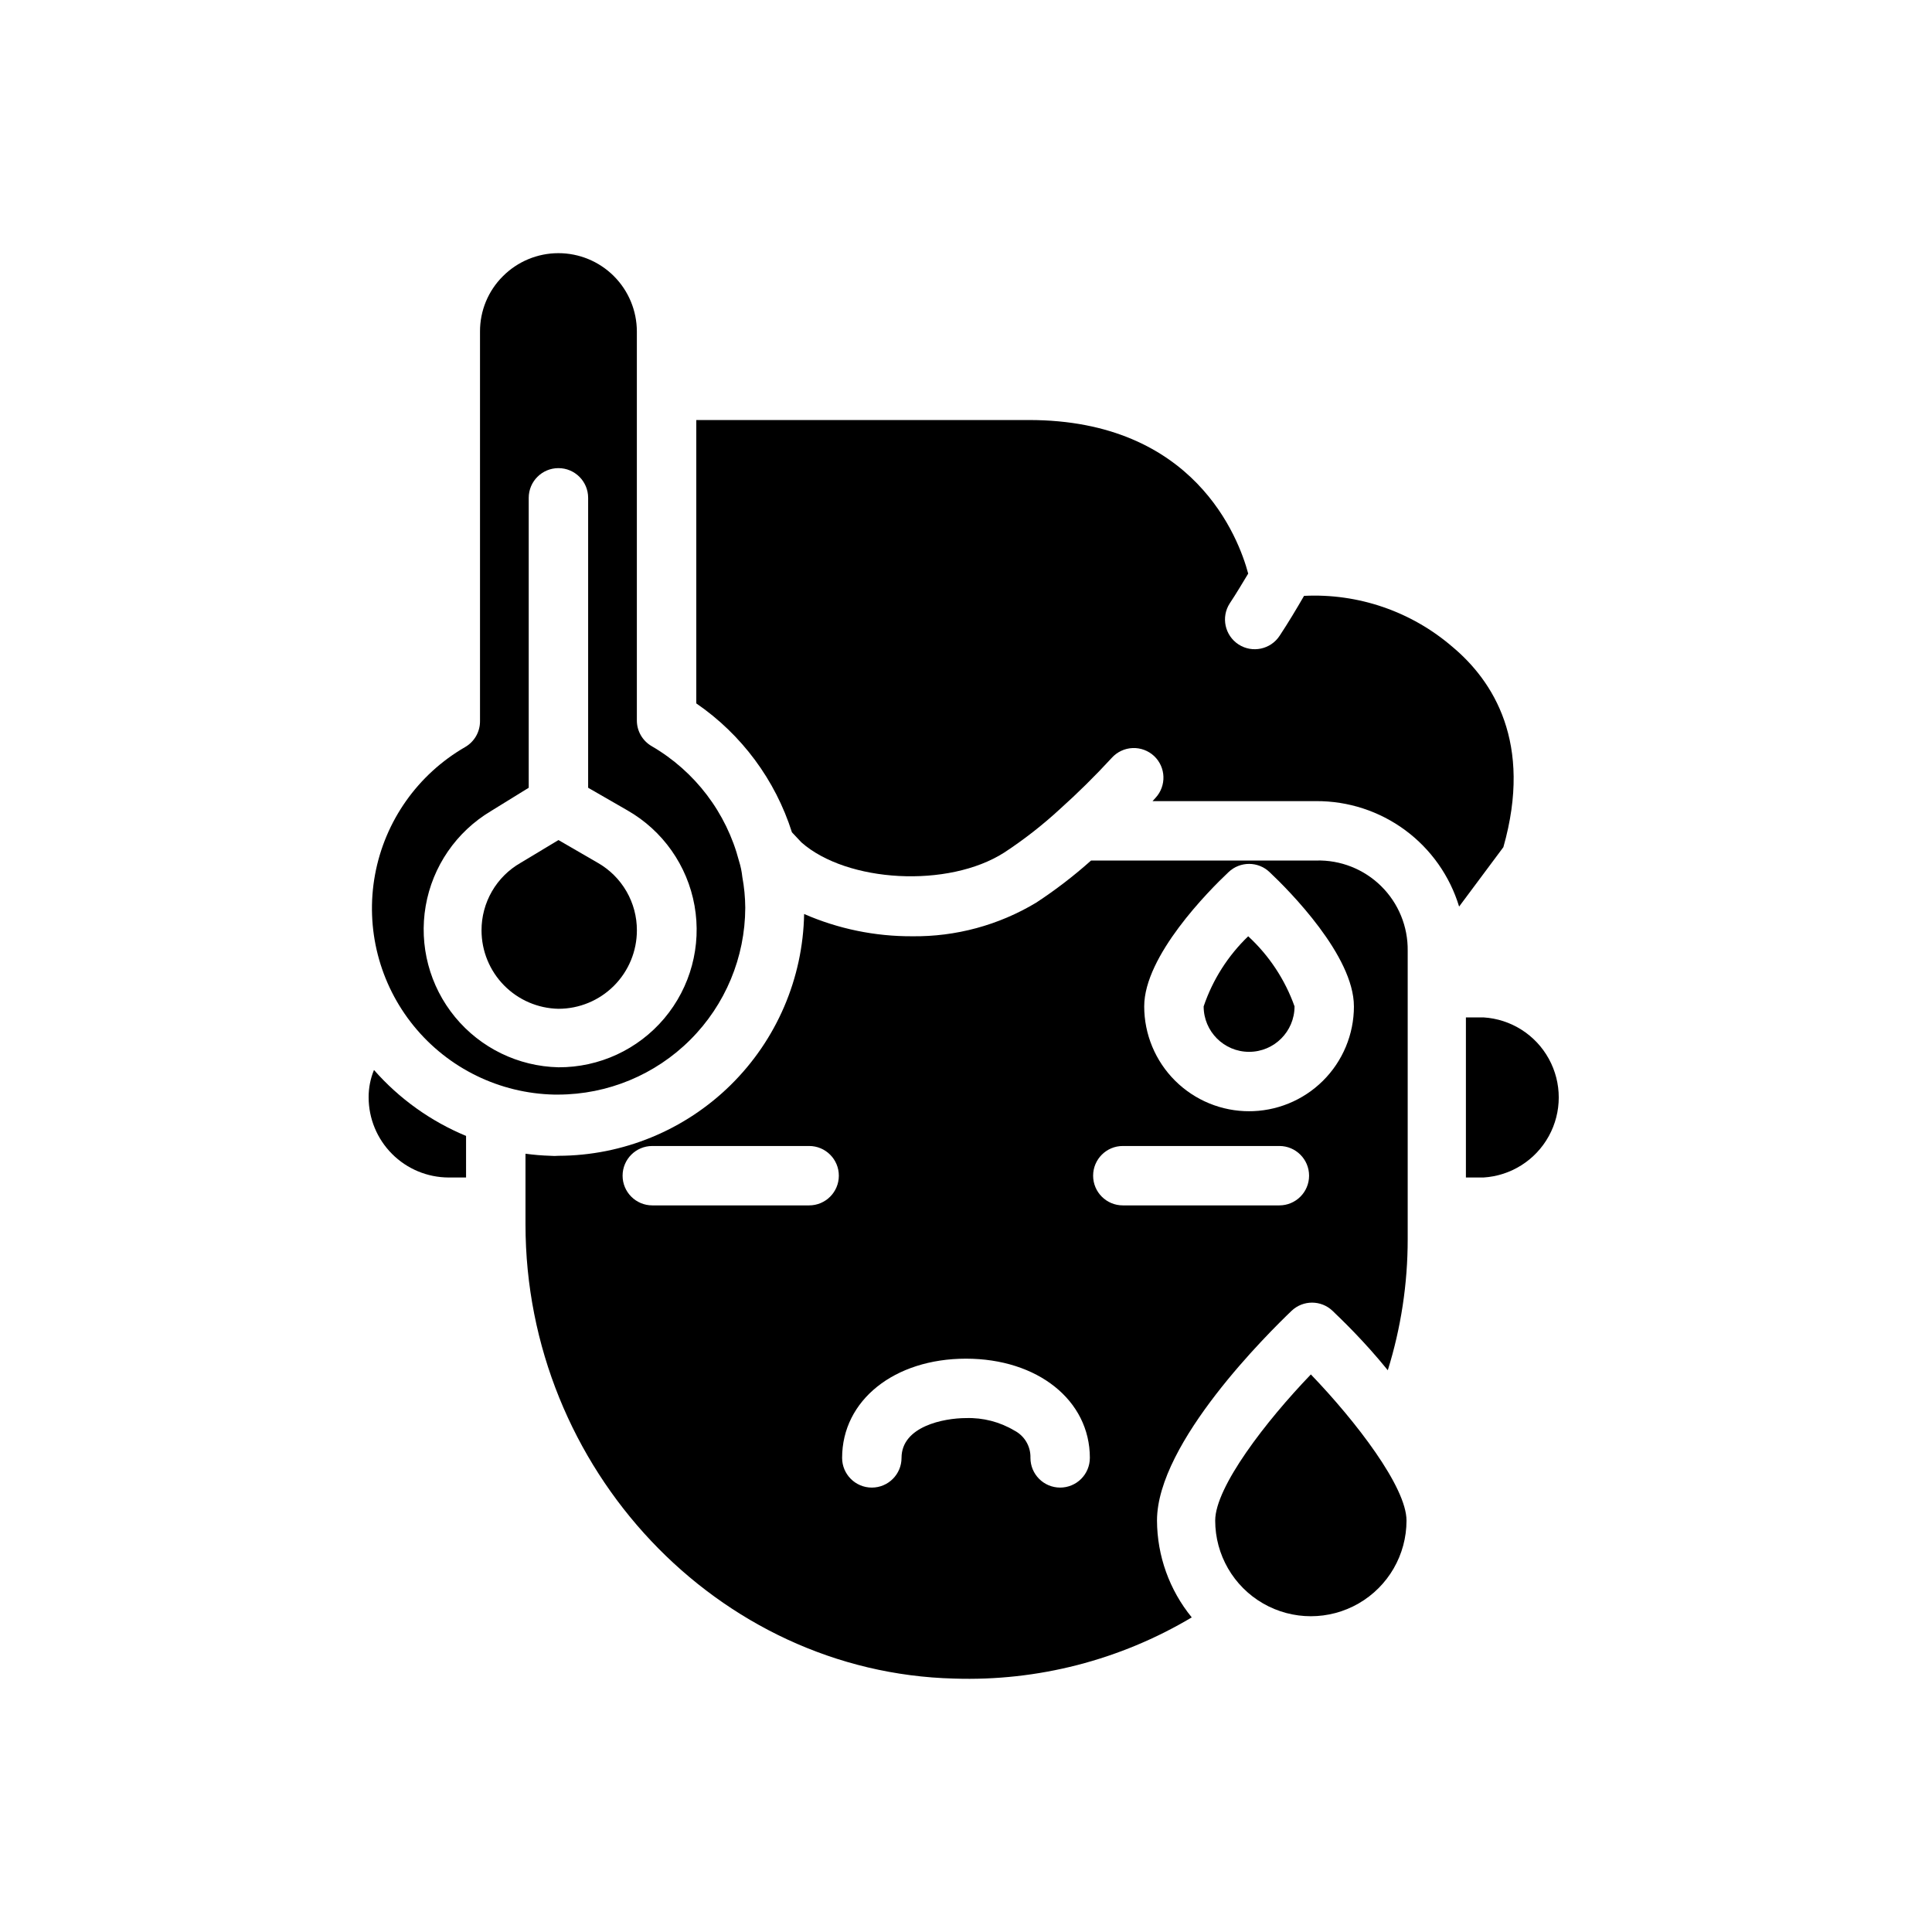 <?xml version="1.0" encoding="UTF-8"?>
<!-- Uploaded to: SVG Repo, www.svgrepo.com, Generator: SVG Repo Mixer Tools -->
<svg fill="#000000" width="800px" height="800px" version="1.1" viewBox="144 144 512 512" xmlns="http://www.w3.org/2000/svg">
 <g>
  <path d="m462.98 410.7c0 6.652 5.391 12.047 12.043 12.047 6.652 0 12.043-5.394 12.043-12.047-2.527-7.094-6.742-13.473-12.281-18.578-5.367 5.16-9.418 11.531-11.805 18.578z"/>
  <path d="m492.81 372.05h-59.668c-4.57 4.082-9.438 7.82-14.562 11.176-9.906 5.953-21.273 9.035-32.828 8.895-9.859 0.047-19.617-1.961-28.652-5.902-0.312 17.074-7.301 33.348-19.473 45.328s-28.555 18.711-45.629 18.75c-0.707 0.066-1.422 0.066-2.129 0-2.211-0.066-4.418-0.25-6.609-0.551v18.734c0 64.785 50.934 118.79 113.59 120.36 22.109 0.738 43.969-4.891 62.973-16.215-5.918-7.25-9.168-16.309-9.207-25.664 0-20.703 29.758-49.91 35.66-55.578v0.004c3.039-2.902 7.82-2.902 10.863 0 2.281 2.203 8.266 7.871 14.641 15.742 3.5-11.238 5.277-22.945 5.273-34.715v-76.438c0.09-6.43-2.449-12.617-7.023-17.133-4.574-4.516-10.793-6.973-17.223-6.797zm-134.38 91.391h-41.562c-4.348 0-7.875-3.523-7.875-7.871 0-4.348 3.527-7.871 7.875-7.871h41.562c4.348 0 7.871 3.523 7.871 7.871 0 4.348-3.523 7.871-7.871 7.871zm66.52 74.785c-4.348 0-7.871-3.523-7.871-7.871 0.094-3.031-1.559-5.848-4.254-7.242-3.871-2.305-8.324-3.453-12.828-3.305-5.902 0-17.082 2.203-17.082 10.547 0 4.348-3.527 7.871-7.875 7.871-4.348 0-7.871-3.523-7.871-7.871 0-15.273 13.855-26.293 32.828-26.293s32.828 11.02 32.828 26.293h-0.004c0 2.086-0.828 4.09-2.305 5.566-1.477 1.477-3.481 2.305-5.566 2.305zm58.094-74.785h-41.484c-4.348 0-7.871-3.523-7.871-7.871 0-4.348 3.523-7.871 7.871-7.871h41.484c4.348 0 7.875 3.523 7.875 7.871 0 4.348-3.527 7.871-7.875 7.871zm-7.871-24.953c-7.398 0.043-14.504-2.867-19.75-8.082-5.246-5.215-8.195-12.309-8.195-19.707 0-13.383 17.082-30.621 22.355-35.582 3.043-2.898 7.824-2.898 10.863 0 5.273 4.961 22.355 22.199 22.355 35.582h0.004c0 7.414-2.961 14.516-8.223 19.734-5.262 5.219-12.391 8.117-19.805 8.055z"/>
  <path d="m292 411.34c5.512 0 10.797-2.191 14.695-6.09 3.894-3.894 6.086-9.184 6.086-14.695 0.008-3.621-0.941-7.184-2.75-10.32-1.812-3.141-4.422-5.742-7.562-7.547l-10.469-6.062-10.078 6.062c-3.141 1.805-5.75 4.406-7.562 7.547-1.809 3.137-2.758 6.699-2.75 10.32 0 5.445 2.137 10.672 5.949 14.559s8.996 6.121 14.441 6.227z"/>
  <path d="m340.72 376.38c-0.148-1.418-0.438-2.812-0.867-4.172-3.344-12.836-11.676-23.801-23.145-30.465-2.445-1.414-3.945-4.027-3.934-6.848v-103.05c-0.008-5.512-2.207-10.797-6.109-14.688-3.902-3.894-9.195-6.074-14.707-6.066-5.512 0.008-10.797 2.207-14.688 6.113-3.898 3.871-6.078 9.145-6.062 14.641v103.28c0.012 2.824-1.488 5.438-3.934 6.848-12.535 7.231-21.27 19.598-23.887 33.828-2.617 14.234 1.145 28.898 10.285 40.113 9.145 11.219 22.75 17.855 37.215 18.164h1.023c13.133-0.023 25.727-5.242 35.02-14.523 9.293-9.277 14.535-21.859 14.574-34.992-0.02-2.746-0.281-5.488-0.785-8.188zm-48.727 50.461c-10.633-0.238-20.637-5.098-27.395-13.309-6.758-8.211-9.598-18.961-7.785-29.441 1.812-10.477 8.105-19.645 17.23-25.109l10.074-6.219v-76.832c0-4.348 3.527-7.871 7.875-7.871s7.871 3.523 7.871 7.871v76.832l10.391 5.984c9.391 5.363 15.91 14.621 17.805 25.27 1.891 10.645-1.043 21.582-8.008 29.855-6.969 8.27-17.246 13.02-28.059 12.969z"/>
  <path d="m353.87 364.57 2.519 2.676c12.043 10.629 38.887 12.203 53.766 2.676 5.242-3.445 10.191-7.312 14.801-11.57 4.566-4.094 9.211-8.66 13.699-13.539h-0.004c1.414-1.555 3.394-2.481 5.492-2.57 2.102-0.086 4.148 0.668 5.688 2.098 3.164 2.961 3.34 7.922 0.395 11.098l-0.789 0.867h43.375c8.48-0.043 16.746 2.656 23.57 7.691 6.82 5.035 11.836 12.141 14.297 20.254l11.73-15.742c7.871-27.711-2.754-44.082-13.461-53.059h-0.004c-10.891-9.406-24.988-14.254-39.359-13.539-2.047 3.543-4.172 7.086-6.453 10.547-2.371 3.652-7.254 4.691-10.906 2.324-3.648-2.371-4.691-7.254-2.32-10.902 1.73-2.598 3.305-5.273 4.879-7.871-2.519-9.445-14.25-40.699-58.094-40.699h-88.168v75.098c12.016 8.25 20.938 20.273 25.348 34.164z"/>
  <path d="m532.48 413.62v42.43h4.644c7.273-0.441 13.812-4.582 17.324-10.965 3.516-6.379 3.516-14.117 0-20.5-3.512-6.383-10.051-10.523-17.324-10.965z"/>
  <path d="m466.04 546.97c0 9.055 4.832 17.426 12.676 21.953s17.504 4.527 25.348 0 12.676-12.898 12.676-21.953c0-8.895-13.461-26.371-25.348-38.73-11.887 12.359-25.352 29.836-25.352 38.73z"/>
  <path d="m267.51 445.03c-9.363-3.883-17.715-9.859-24.402-17.477-0.945 2.297-1.426 4.758-1.418 7.242 0 5.625 2.231 11.016 6.199 15s9.355 6.234 14.977 6.254h4.644z"/>
 </g>
</svg>